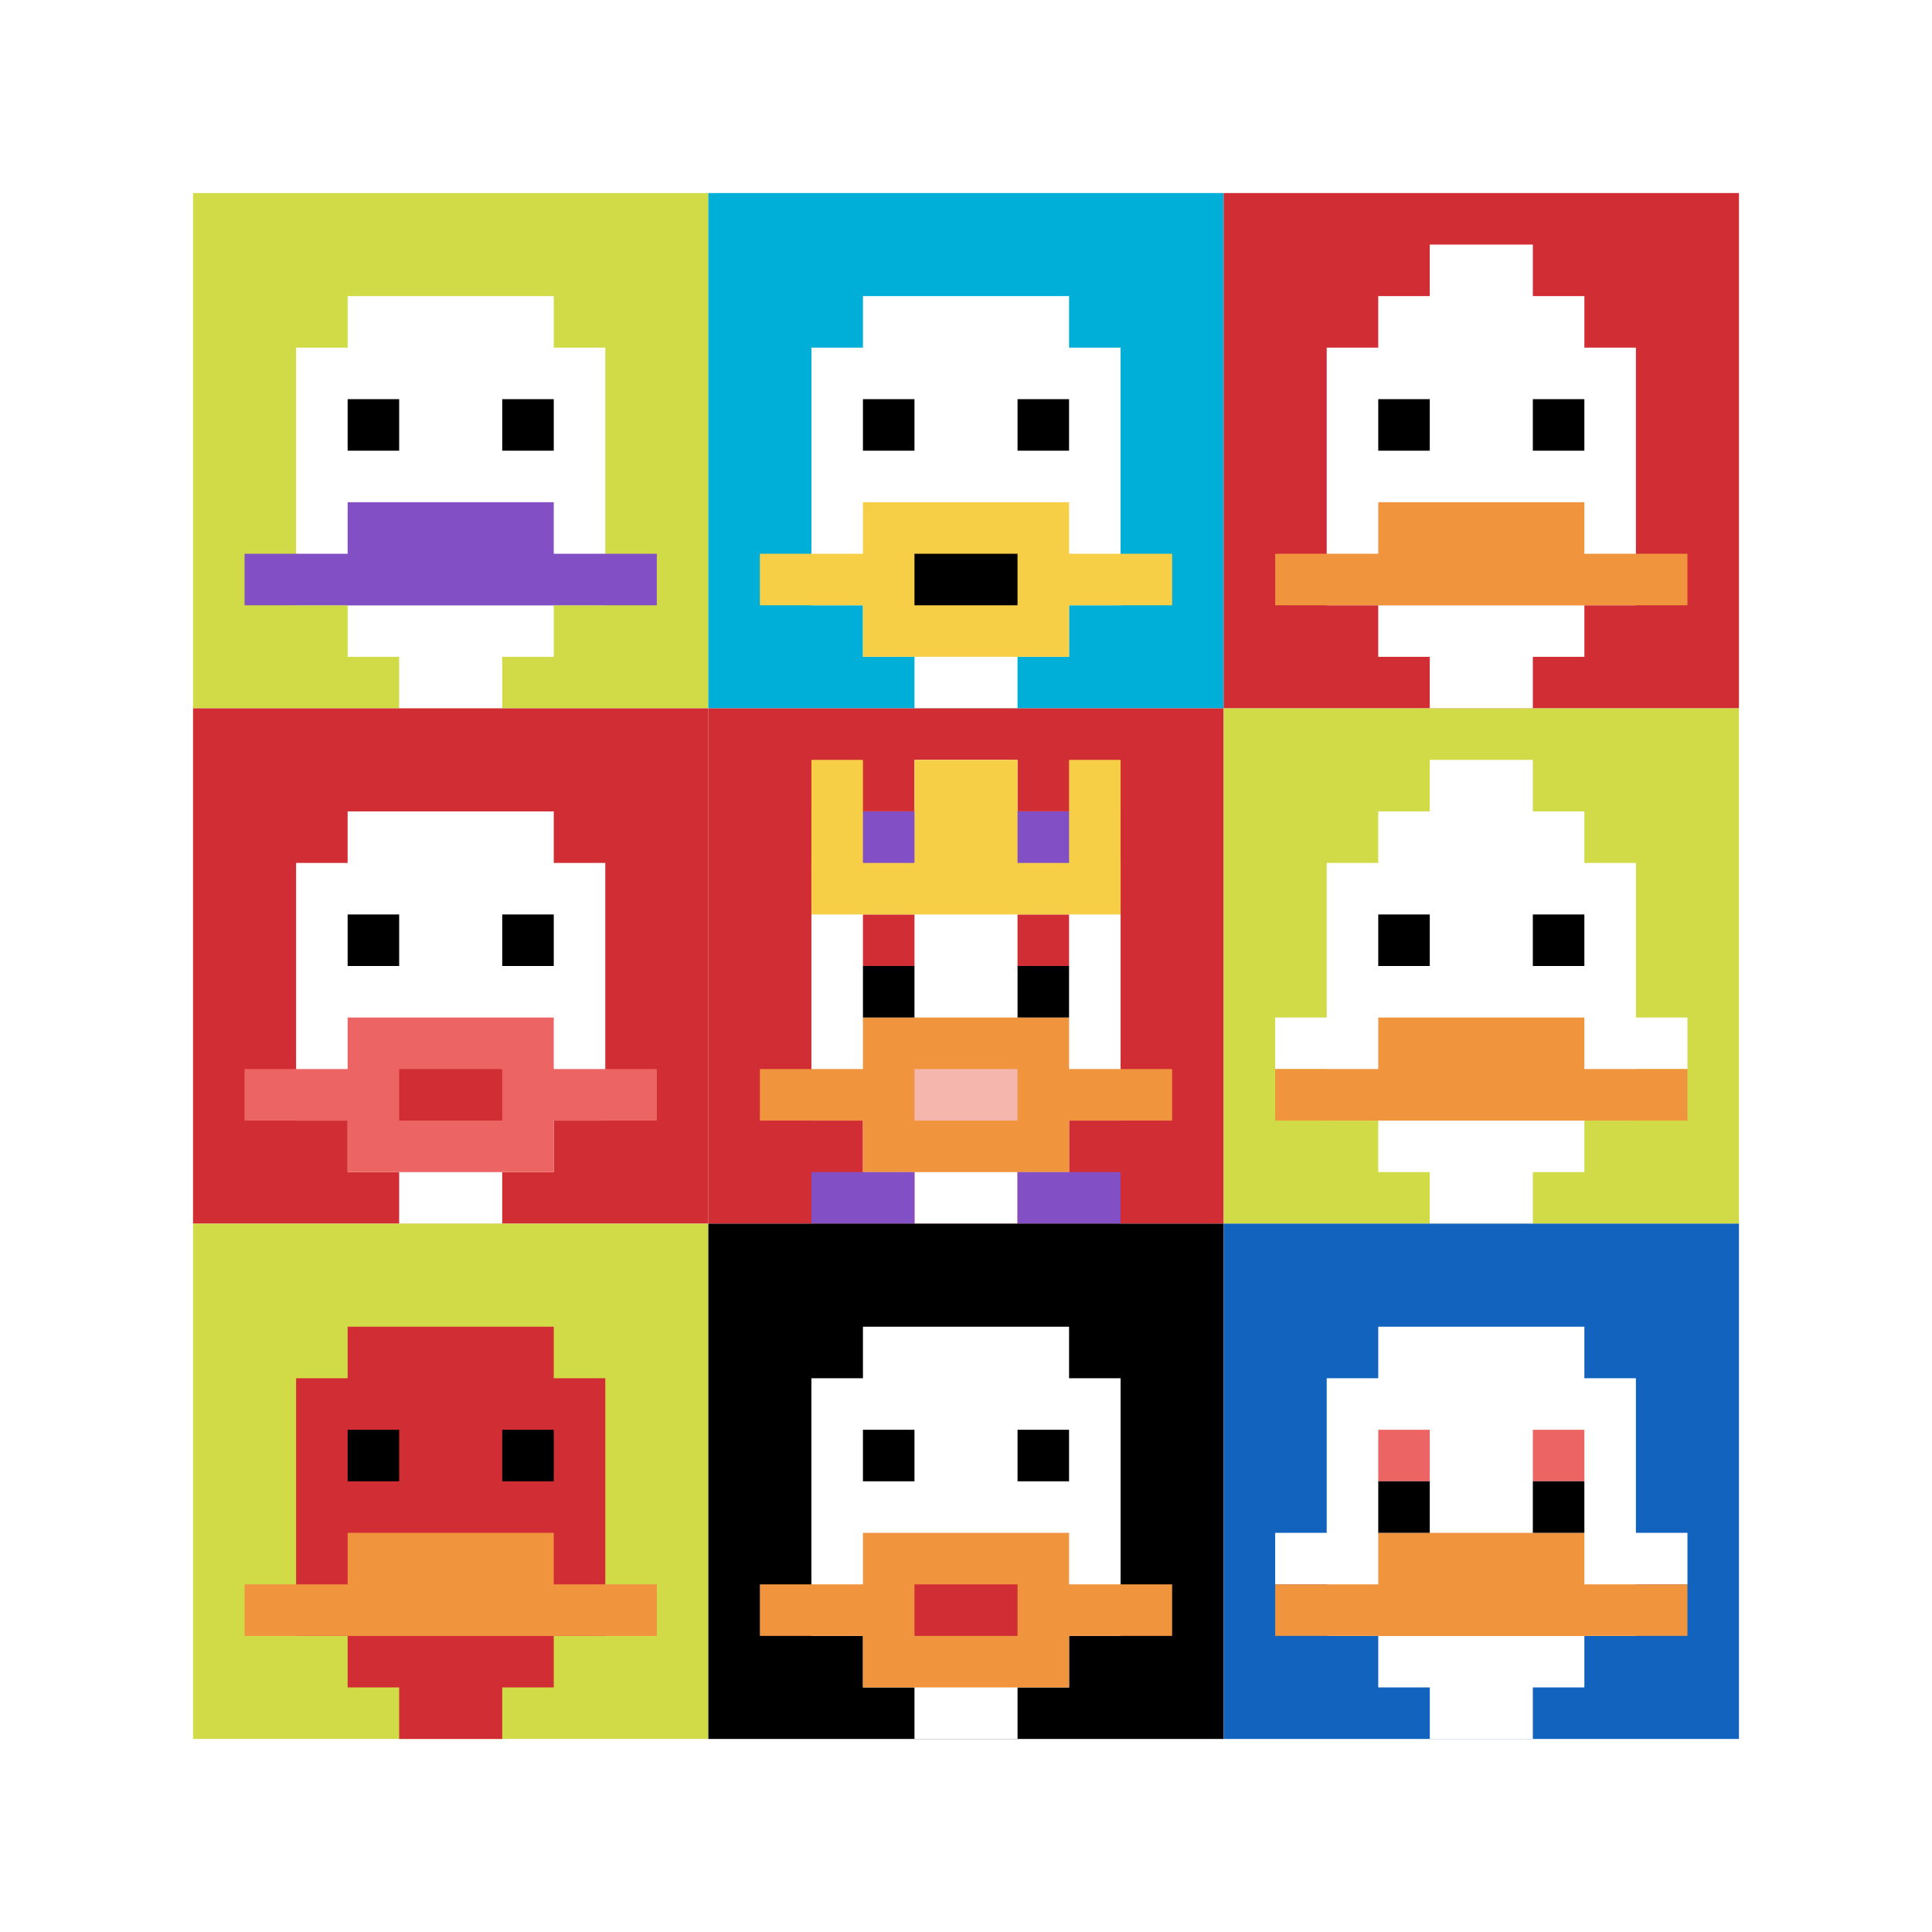 <svg xmlns="http://www.w3.org/2000/svg" version="1.1" width="1221" height="1221"><title>'goose-pfp-767890' by Dmitri Cherniak</title><desc>seed=767890
backgroundColor=#ffffff
padding=25
innerPadding=122
timeout=800
dimension=3
border=false
Save=function(){return n.handleSave()}
frame=89

Rendered at Sun Sep 15 2024 22:04:24 GMT+0800 (GMT+08:00)
Generated in &lt;1ms
</desc><defs></defs><rect width="100%" height="100%" fill="#ffffff"></rect><g><g id="0-0"><rect x="122" y="122" height="325.667" width="325.667" fill="#D1DB47"></rect><g><rect id="122-122-3-2-4-7" x="219.7" y="187.133" width="130.267" height="227.967" fill="#ffffff"></rect><rect id="122-122-2-3-6-5" x="187.133" y="219.7" width="195.4" height="162.833" fill="#ffffff"></rect><rect id="122-122-4-8-2-2" x="252.267" y="382.533" width="65.133" height="65.133" fill="#ffffff"></rect><rect id="122-122-1-7-8-1" x="154.567" y="349.967" width="260.533" height="32.567" fill="#834FC4"></rect><rect id="122-122-3-6-4-2" x="219.7" y="317.4" width="130.267" height="65.133" fill="#834FC4"></rect><rect id="122-122-3-4-1-1" x="219.7" y="252.267" width="32.567" height="32.567" fill="#000000"></rect><rect id="122-122-6-4-1-1" x="317.4" y="252.267" width="32.567" height="32.567" fill="#000000"></rect></g><rect x="122" y="122" stroke="white" stroke-width="0" height="325.667" width="325.667" fill="none"></rect></g><g id="1-0"><rect x="447.667" y="122" height="325.667" width="325.667" fill="#00AFD7"></rect><g><rect id="447.6666666666667-122-3-2-4-7" x="545.367" y="187.133" width="130.267" height="227.967" fill="#ffffff"></rect><rect id="447.6666666666667-122-2-3-6-5" x="512.8" y="219.7" width="195.4" height="162.833" fill="#ffffff"></rect><rect id="447.6666666666667-122-4-8-2-2" x="577.933" y="382.533" width="65.133" height="65.133" fill="#ffffff"></rect><rect id="447.6666666666667-122-1-7-8-1" x="480.233" y="349.967" width="260.533" height="32.567" fill="#F7CF46"></rect><rect id="447.6666666666667-122-3-6-4-3" x="545.367" y="317.4" width="130.267" height="97.7" fill="#F7CF46"></rect><rect id="447.6666666666667-122-4-7-2-1" x="577.933" y="349.967" width="65.133" height="32.567" fill="#000000"></rect><rect id="447.6666666666667-122-3-4-1-1" x="545.367" y="252.267" width="32.567" height="32.567" fill="#000000"></rect><rect id="447.6666666666667-122-6-4-1-1" x="643.067" y="252.267" width="32.567" height="32.567" fill="#000000"></rect></g><rect x="447.667" y="122" stroke="white" stroke-width="0" height="325.667" width="325.667" fill="none"></rect></g><g id="2-0"><rect x="773.333" y="122" height="325.667" width="325.667" fill="#D12D35"></rect><g><rect id="773.3333333333334-122-3-2-4-7" x="871.033" y="187.133" width="130.267" height="227.967" fill="#ffffff"></rect><rect id="773.3333333333334-122-2-3-6-5" x="838.467" y="219.7" width="195.4" height="162.833" fill="#ffffff"></rect><rect id="773.3333333333334-122-4-8-2-2" x="903.6" y="382.533" width="65.133" height="65.133" fill="#ffffff"></rect><rect id="773.3333333333334-122-1-7-8-1" x="805.9" y="349.967" width="260.533" height="32.567" fill="#F0943E"></rect><rect id="773.3333333333334-122-3-6-4-2" x="871.033" y="317.4" width="130.267" height="65.133" fill="#F0943E"></rect><rect id="773.3333333333334-122-3-4-1-1" x="871.033" y="252.267" width="32.567" height="32.567" fill="#000000"></rect><rect id="773.3333333333334-122-6-4-1-1" x="968.733" y="252.267" width="32.567" height="32.567" fill="#000000"></rect><rect id="773.3333333333334-122-4-1-2-2" x="903.6" y="154.567" width="65.133" height="65.133" fill="#ffffff"></rect></g><rect x="773.333" y="122" stroke="white" stroke-width="0" height="325.667" width="325.667" fill="none"></rect></g><g id="0-1"><rect x="122" y="447.667" height="325.667" width="325.667" fill="#D12D35"></rect><g><rect id="122-447.6666666666667-3-2-4-7" x="219.7" y="512.8" width="130.267" height="227.967" fill="#ffffff"></rect><rect id="122-447.6666666666667-2-3-6-5" x="187.133" y="545.367" width="195.4" height="162.833" fill="#ffffff"></rect><rect id="122-447.6666666666667-4-8-2-2" x="252.267" y="708.2" width="65.133" height="65.133" fill="#ffffff"></rect><rect id="122-447.6666666666667-1-7-8-1" x="154.567" y="675.633" width="260.533" height="32.567" fill="#EC6463"></rect><rect id="122-447.6666666666667-3-6-4-3" x="219.7" y="643.067" width="130.267" height="97.7" fill="#EC6463"></rect><rect id="122-447.6666666666667-4-7-2-1" x="252.267" y="675.633" width="65.133" height="32.567" fill="#D12D35"></rect><rect id="122-447.6666666666667-3-4-1-1" x="219.7" y="577.933" width="32.567" height="32.567" fill="#000000"></rect><rect id="122-447.6666666666667-6-4-1-1" x="317.4" y="577.933" width="32.567" height="32.567" fill="#000000"></rect></g><rect x="122" y="447.667" stroke="white" stroke-width="0" height="325.667" width="325.667" fill="none"></rect></g><g id="1-1"><rect x="447.667" y="447.667" height="325.667" width="325.667" fill="#D12D35"></rect><g><rect id="447.6666666666667-447.6666666666667-3-2-4-7" x="545.367" y="512.8" width="130.267" height="227.967" fill="#ffffff"></rect><rect id="447.6666666666667-447.6666666666667-2-3-6-5" x="512.8" y="545.367" width="195.4" height="162.833" fill="#ffffff"></rect><rect id="447.6666666666667-447.6666666666667-4-8-2-2" x="577.933" y="708.2" width="65.133" height="65.133" fill="#ffffff"></rect><rect id="447.6666666666667-447.6666666666667-1-7-8-1" x="480.233" y="675.633" width="260.533" height="32.567" fill="#F0943E"></rect><rect id="447.6666666666667-447.6666666666667-3-6-4-3" x="545.367" y="643.067" width="130.267" height="97.7" fill="#F0943E"></rect><rect id="447.6666666666667-447.6666666666667-4-7-2-1" x="577.933" y="675.633" width="65.133" height="32.567" fill="#F4B6AD"></rect><rect id="447.6666666666667-447.6666666666667-3-4-1-1" x="545.367" y="577.933" width="32.567" height="32.567" fill="#D12D35"></rect><rect id="447.6666666666667-447.6666666666667-6-4-1-1" x="643.067" y="577.933" width="32.567" height="32.567" fill="#D12D35"></rect><rect id="447.6666666666667-447.6666666666667-3-5-1-1" x="545.367" y="610.5" width="32.567" height="32.567" fill="#000000"></rect><rect id="447.6666666666667-447.6666666666667-6-5-1-1" x="643.067" y="610.5" width="32.567" height="32.567" fill="#000000"></rect><rect id="447.6666666666667-447.6666666666667-4-1-2-2" x="577.933" y="480.233" width="65.133" height="65.133" fill="#ffffff"></rect><rect id="447.6666666666667-447.6666666666667-2-1-1-2" x="512.8" y="480.233" width="32.567" height="65.133" fill="#F7CF46"></rect><rect id="447.6666666666667-447.6666666666667-4-1-2-2" x="577.933" y="480.233" width="65.133" height="65.133" fill="#F7CF46"></rect><rect id="447.6666666666667-447.6666666666667-7-1-1-2" x="675.633" y="480.233" width="32.567" height="65.133" fill="#F7CF46"></rect><rect id="447.6666666666667-447.6666666666667-2-2-6-2" x="512.8" y="512.8" width="195.4" height="65.133" fill="#F7CF46"></rect><rect id="447.6666666666667-447.6666666666667-3-2-1-1" x="545.367" y="512.8" width="32.567" height="32.567" fill="#834FC4"></rect><rect id="447.6666666666667-447.6666666666667-6-2-1-1" x="643.067" y="512.8" width="32.567" height="32.567" fill="#834FC4"></rect><rect id="447.6666666666667-447.6666666666667-2-9-2-1" x="512.8" y="740.767" width="65.133" height="32.567" fill="#834FC4"></rect><rect id="447.6666666666667-447.6666666666667-6-9-2-1" x="643.067" y="740.767" width="65.133" height="32.567" fill="#834FC4"></rect></g><rect x="447.667" y="447.667" stroke="white" stroke-width="0" height="325.667" width="325.667" fill="none"></rect></g><g id="2-1"><rect x="773.333" y="447.667" height="325.667" width="325.667" fill="#D1DB47"></rect><g><rect id="773.3333333333334-447.6666666666667-3-2-4-7" x="871.033" y="512.8" width="130.267" height="227.967" fill="#ffffff"></rect><rect id="773.3333333333334-447.6666666666667-2-3-6-5" x="838.467" y="545.367" width="195.4" height="162.833" fill="#ffffff"></rect><rect id="773.3333333333334-447.6666666666667-4-8-2-2" x="903.6" y="708.2" width="65.133" height="65.133" fill="#ffffff"></rect><rect id="773.3333333333334-447.6666666666667-1-6-8-1" x="805.9" y="643.067" width="260.533" height="32.567" fill="#ffffff"></rect><rect id="773.3333333333334-447.6666666666667-1-7-8-1" x="805.9" y="675.633" width="260.533" height="32.567" fill="#F0943E"></rect><rect id="773.3333333333334-447.6666666666667-3-6-4-2" x="871.033" y="643.067" width="130.267" height="65.133" fill="#F0943E"></rect><rect id="773.3333333333334-447.6666666666667-3-4-1-1" x="871.033" y="577.933" width="32.567" height="32.567" fill="#000000"></rect><rect id="773.3333333333334-447.6666666666667-6-4-1-1" x="968.733" y="577.933" width="32.567" height="32.567" fill="#000000"></rect><rect id="773.3333333333334-447.6666666666667-4-1-2-2" x="903.6" y="480.233" width="65.133" height="65.133" fill="#ffffff"></rect></g><rect x="773.333" y="447.667" stroke="white" stroke-width="0" height="325.667" width="325.667" fill="none"></rect></g><g id="0-2"><rect x="122" y="773.333" height="325.667" width="325.667" fill="#D1DB47"></rect><g><rect id="122-773.3333333333334-3-2-4-7" x="219.7" y="838.467" width="130.267" height="227.967" fill="#D12D35"></rect><rect id="122-773.3333333333334-2-3-6-5" x="187.133" y="871.033" width="195.4" height="162.833" fill="#D12D35"></rect><rect id="122-773.3333333333334-4-8-2-2" x="252.267" y="1033.867" width="65.133" height="65.133" fill="#D12D35"></rect><rect id="122-773.3333333333334-1-7-8-1" x="154.567" y="1001.3" width="260.533" height="32.567" fill="#F0943E"></rect><rect id="122-773.3333333333334-3-6-4-2" x="219.7" y="968.733" width="130.267" height="65.133" fill="#F0943E"></rect><rect id="122-773.3333333333334-3-4-1-1" x="219.7" y="903.6" width="32.567" height="32.567" fill="#000000"></rect><rect id="122-773.3333333333334-6-4-1-1" x="317.4" y="903.6" width="32.567" height="32.567" fill="#000000"></rect></g><rect x="122" y="773.333" stroke="white" stroke-width="0" height="325.667" width="325.667" fill="none"></rect></g><g id="1-2"><rect x="447.667" y="773.333" height="325.667" width="325.667" fill="#000000"></rect><g><rect id="447.6666666666667-773.3333333333334-3-2-4-7" x="545.367" y="838.467" width="130.267" height="227.967" fill="#ffffff"></rect><rect id="447.6666666666667-773.3333333333334-2-3-6-5" x="512.8" y="871.033" width="195.4" height="162.833" fill="#ffffff"></rect><rect id="447.6666666666667-773.3333333333334-4-8-2-2" x="577.933" y="1033.867" width="65.133" height="65.133" fill="#ffffff"></rect><rect id="447.6666666666667-773.3333333333334-1-7-8-1" x="480.233" y="1001.3" width="260.533" height="32.567" fill="#F0943E"></rect><rect id="447.6666666666667-773.3333333333334-3-6-4-3" x="545.367" y="968.733" width="130.267" height="97.7" fill="#F0943E"></rect><rect id="447.6666666666667-773.3333333333334-4-7-2-1" x="577.933" y="1001.3" width="65.133" height="32.567" fill="#D12D35"></rect><rect id="447.6666666666667-773.3333333333334-3-4-1-1" x="545.367" y="903.6" width="32.567" height="32.567" fill="#000000"></rect><rect id="447.6666666666667-773.3333333333334-6-4-1-1" x="643.067" y="903.6" width="32.567" height="32.567" fill="#000000"></rect></g><rect x="447.667" y="773.333" stroke="white" stroke-width="0" height="325.667" width="325.667" fill="none"></rect></g><g id="2-2"><rect x="773.333" y="773.333" height="325.667" width="325.667" fill="#1263BD"></rect><g><rect id="773.3333333333334-773.3333333333334-3-2-4-7" x="871.033" y="838.467" width="130.267" height="227.967" fill="#ffffff"></rect><rect id="773.3333333333334-773.3333333333334-2-3-6-5" x="838.467" y="871.033" width="195.4" height="162.833" fill="#ffffff"></rect><rect id="773.3333333333334-773.3333333333334-4-8-2-2" x="903.6" y="1033.867" width="65.133" height="65.133" fill="#ffffff"></rect><rect id="773.3333333333334-773.3333333333334-1-6-8-1" x="805.9" y="968.733" width="260.533" height="32.567" fill="#ffffff"></rect><rect id="773.3333333333334-773.3333333333334-1-7-8-1" x="805.9" y="1001.3" width="260.533" height="32.567" fill="#F0943E"></rect><rect id="773.3333333333334-773.3333333333334-3-6-4-2" x="871.033" y="968.733" width="130.267" height="65.133" fill="#F0943E"></rect><rect id="773.3333333333334-773.3333333333334-3-4-1-1" x="871.033" y="903.6" width="32.567" height="32.567" fill="#EC6463"></rect><rect id="773.3333333333334-773.3333333333334-6-4-1-1" x="968.733" y="903.6" width="32.567" height="32.567" fill="#EC6463"></rect><rect id="773.3333333333334-773.3333333333334-3-5-1-1" x="871.033" y="936.167" width="32.567" height="32.567" fill="#000000"></rect><rect id="773.3333333333334-773.3333333333334-6-5-1-1" x="968.733" y="936.167" width="32.567" height="32.567" fill="#000000"></rect></g><rect x="773.333" y="773.333" stroke="white" stroke-width="0" height="325.667" width="325.667" fill="none"></rect></g></g></svg>